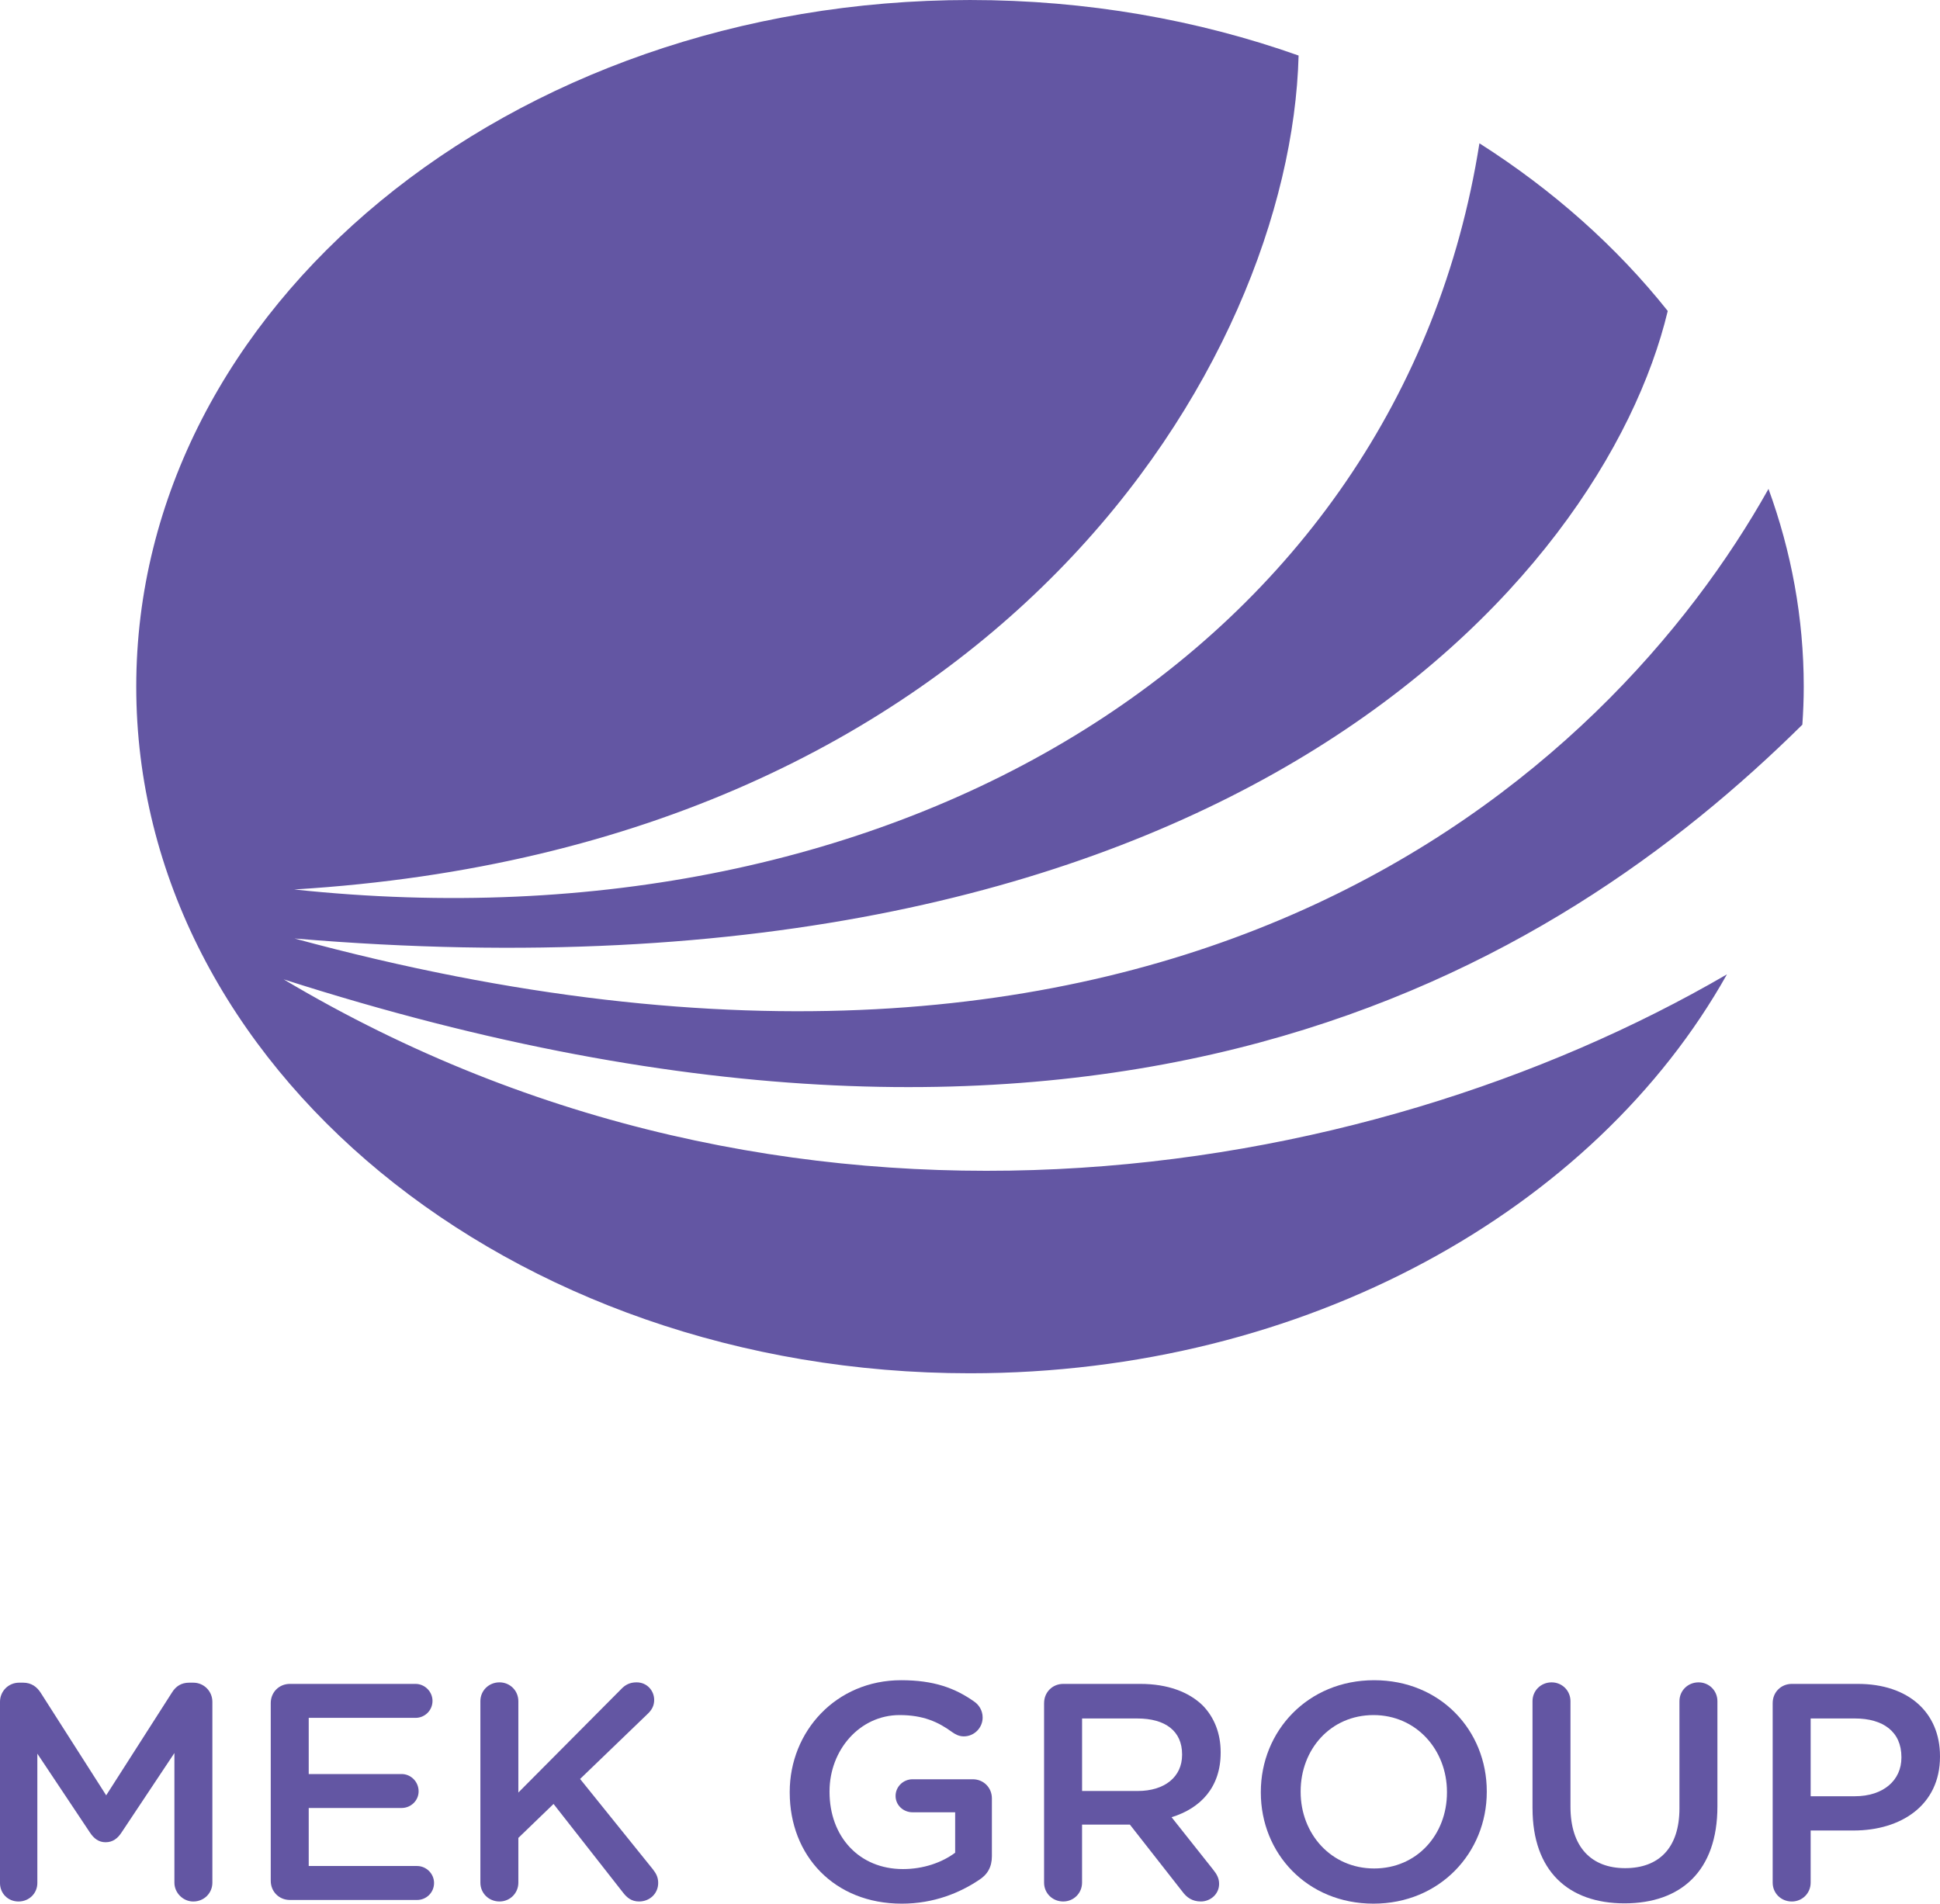 <?xml version="1.0" encoding="UTF-8"?><svg id="_レイヤー_1" xmlns="http://www.w3.org/2000/svg" width="76.323mm" height="74.905mm" viewBox="0 0 216.35 212.329"><path d="M31.63,109.234c91.89,29.471,141.828-1.186,169.37-28.405.097-1.402.155-2.814.155-4.239,0-7.669-1.384-15.074-3.931-22.059-17.672,31.535-65.859,76.91-164.38,50.146,103.801,8.761,145.988-40.095,153.144-69.994-5.705-7.168-12.807-13.484-21.001-18.7-8.896,56.309-64.64,90.432-132.179,83.226,78.592-4.758,111.12-58.798,112.013-93.015-11.25-3.987-23.634-6.194-36.647-6.194C56.814,0,15.194,34.291,15.194,76.59s41.619,76.582,92.979,76.582c37.433,0,69.686-18.229,84.417-44.495-40.734,23.713-104.728,34.026-160.96.557" style="fill:#6356a3;"/><path d="M0,189.816c0-1.171.93-2.134,2.135-2.134h.447c.93,0,1.549.481,1.962,1.135l7.298,11.43,7.333-11.463c.447-.723,1.066-1.102,1.928-1.102h.447c1.205,0,2.134.963,2.134,2.134v20.173c0,1.17-.929,2.1-2.134,2.1-1.136,0-2.1-.965-2.1-2.1v-14.459l-5.887,8.848c-.447.688-.998,1.102-1.79,1.102-.758,0-1.309-.414-1.756-1.102l-5.852-8.778v14.423c0,1.172-.93,2.066-2.101,2.066s-2.065-.895-2.065-2.066v-20.206Z" style="fill:#6356a3;"/><path d="M30.194,209.782v-19.828c0-1.205.93-2.135,2.135-2.135h14.011c1.032,0,1.893.861,1.893,1.895,0,1.066-.86,1.893-1.893,1.893h-11.911v6.266h10.361c1.033,0,1.894.859,1.894,1.928,0,1.032-.86,1.858-1.894,1.858h-10.361v6.472h12.083c1.032,0,1.894.861,1.894,1.893,0,1.068-.861,1.895-1.894,1.895h-14.183c-1.205,0-2.135-.93-2.135-2.135Z" style="fill:#6356a3;"/><path d="M53.572,189.746c0-1.17.93-2.1,2.134-2.1,1.171,0,2.101.93,2.101,2.1v10.189l11.429-11.497c.481-.517.998-.792,1.755-.792,1.171,0,1.963.93,1.963,1.963,0,.654-.275,1.135-.758,1.583l-7.504,7.229,8.124,10.086c.344.447.585.86.585,1.514,0,1.172-.93,2.066-2.135,2.066-.826,0-1.342-.414-1.79-.998l-7.745-9.881-3.924,3.787v4.992c0,1.17-.93,2.1-2.101,2.1-1.204,0-2.134-.93-2.134-2.1v-20.242Z" style="fill:#6356a3;"/><path d="M88.07,199.936v-.068c0-6.747,5.163-12.461,12.427-12.461,3.614,0,6.024.859,8.228,2.443.413.311.86.895.86,1.721,0,1.137-.93,2.101-2.1,2.101-.551,0-.964-.241-1.309-.481-1.549-1.137-3.235-1.895-5.852-1.895-4.441,0-7.814,3.891-7.814,8.504v.068c0,4.957,3.271,8.605,8.192,8.605,2.272,0,4.338-.723,5.818-1.824v-4.51h-4.751c-1.032,0-1.894-.791-1.894-1.824s.861-1.859,1.894-1.859h6.713c1.205,0,2.134.93,2.134,2.135v6.438c0,1.205-.481,2.065-1.479,2.686-2.065,1.377-4.957,2.615-8.572,2.615-7.538,0-12.495-5.369-12.495-12.393Z" style="fill:#6356a3;"/><path d="M116.439,189.954c0-1.205.93-2.135,2.134-2.135h8.606c3.029,0,5.404.896,6.953,2.41,1.274,1.309,1.997,3.098,1.997,5.197v.07c0,3.855-2.237,6.195-5.474,7.193l4.613,5.818c.413.516.688.963.688,1.617,0,1.171-.999,1.963-2.031,1.963-.964,0-1.584-.447-2.065-1.102l-5.853-7.471h-5.335v6.473c0,1.17-.93,2.1-2.101,2.1-1.204,0-2.134-.93-2.134-2.1v-20.035ZM126.87,199.764c3.029,0,4.957-1.584,4.957-4.027v-.068c0-2.582-1.859-3.994-4.992-3.994h-6.161v8.09h6.196Z" style="fill:#6356a3;"/><path d="M140.608,199.936v-.068c0-6.781,5.232-12.461,12.634-12.461s12.564,5.611,12.564,12.393v.068c0,6.781-5.232,12.461-12.634,12.461s-12.564-5.611-12.564-12.393ZM161.366,199.936v-.068c0-4.682-3.408-8.572-8.193-8.572s-8.124,3.822-8.124,8.504v.068c0,4.682,3.408,8.537,8.193,8.537s8.124-3.787,8.124-8.469Z" style="fill:#6356a3;"/><path d="M170.906,201.692v-11.945c0-1.17.929-2.1,2.134-2.1,1.171,0,2.1.93,2.1,2.1v11.773c0,4.475,2.307,6.85,6.094,6.85,3.752,0,6.059-2.236,6.059-6.678v-11.945c0-1.17.929-2.1,2.134-2.1,1.171,0,2.1.93,2.1,2.1v11.738c0,7.195-4.062,10.811-10.361,10.811-6.265,0-10.258-3.615-10.258-10.604Z" style="fill:#6356a3;"/><path d="M197.691,189.954c0-1.205.93-2.135,2.135-2.135h7.366c5.646,0,9.157,3.201,9.157,8.056v.069c0,5.404-4.338,8.227-9.639,8.227h-4.785v5.818c0,1.17-.93,2.1-2.1,2.1-1.205,0-2.135-.93-2.135-2.1v-20.035ZM206.849,200.35c3.201,0,5.198-1.791,5.198-4.303v-.07c0-2.822-2.031-4.303-5.198-4.303h-4.923v8.676h4.923Z" style="fill:#6356a3;"/></svg>